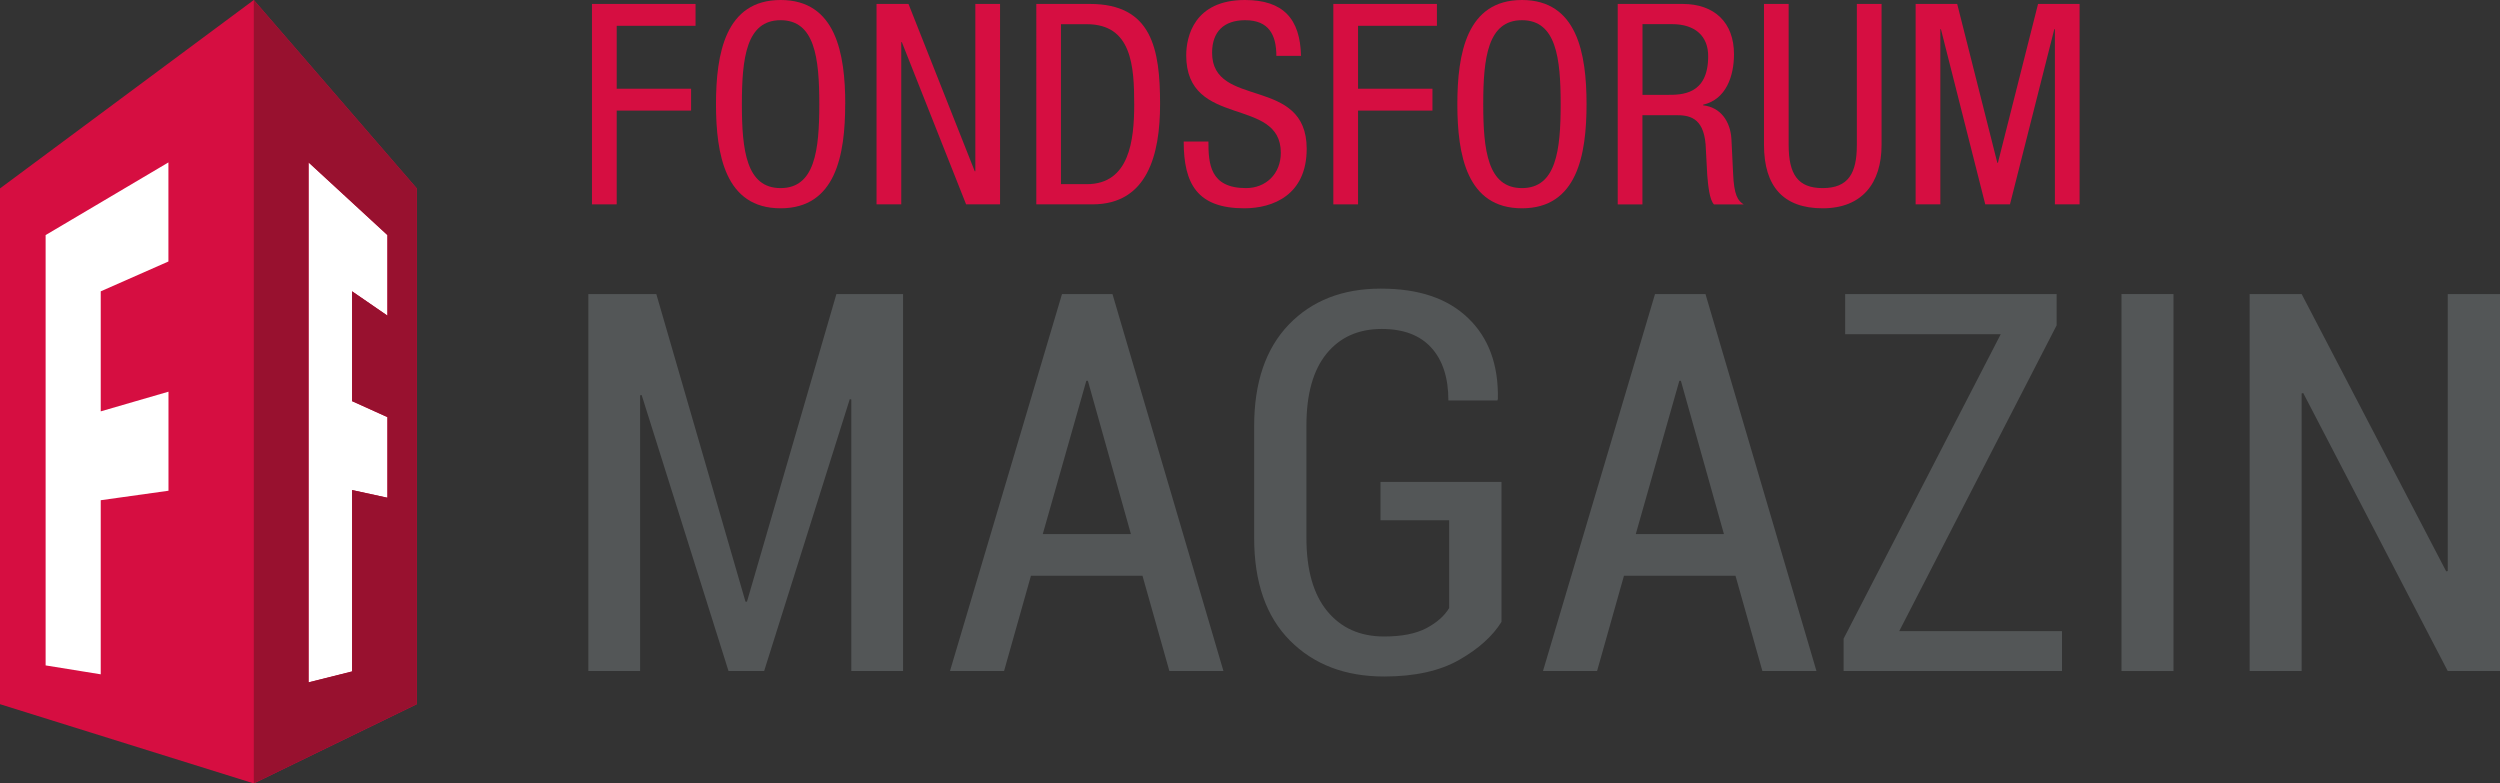 <?xml version="1.0" encoding="UTF-8"?>
<svg xmlns="http://www.w3.org/2000/svg" viewBox="0 0 387.43 121.4">
  <rect x="0" y="0" width="387.43" height="121.4" fill="#333333" stroke="none"/>
  <defs>
    <style>
      .cls-1 {
        fill: #fff;
      }

      .cls-2 {
        fill: #d60e41;
      }

      .cls-3 {
        fill: #98112f;
      }

      .cls-4 {
        fill: #535657;
      }
    </style>
  </defs>
  <g id="Würfel">
    <g>
      <g>
        <polygon class="cls-1" points="6.24 103.85 16.48 105.5 16.48 78.26 26.98 76.79 26.98 59.57 16.48 62.62 16.48 45.7 26.98 41.07 26.98 23.68 6.24 35.94 6.24 103.85"></polygon>
        <polygon class="cls-1" points="60.91 50.53 60.91 36.06 46.99 23.23 46.99 106.83 55.43 104.71 55.43 76.99 60.91 78.18 60.91 64.1 55.43 61.62 55.43 46.76 60.91 50.53"></polygon>
      </g>
      <path class="cls-2" d="m39.33,0L0,29.2v79.93l39.33,12.28,25.26-12.28V29.2L39.33,0Zm-13.22,40.52l-10.5,4.63v18.6l10.5-3.05v15.35l-10.5,1.47v26.98l-8.54-1.38V36.43l19.03-11.26v15.35Zm33.93,8.4l-5.48-3.77v17.02l5.48,2.48v12.49l-5.48-1.19v28.11l-6.74,1.69V25.17l12.22,11.26v12.49Z"></path>
      <path class="cls-3" d="m39.33,121.4l25.26-12.28V29.2L39.33,0v121.4Zm20.71-72.49l-5.48-3.77v17.02l5.48,2.48v12.49l-5.48-1.19v28.11l-6.74,1.69V25.17l12.22,11.26v12.49Z"></path>
    </g>
  </g>
  <g id="Name">
    <g>
      <path class="cls-2" d="m91.74.61h16.05v3.39h-12.22v9.75h11.53v3.39h-11.53v14.53h-3.83V.61Z"></path>
      <path class="cls-2" d="m130.98,16.14c0,7.83-1.44,16.14-10.01,16.14s-10.01-8.31-10.01-16.14S112.41,0,120.98,0s10.01,8.31,10.01,16.14Zm-16.01,0c0,7.18.7,13.01,6,13.01s6-5.83,6-13.01-.7-13.01-6-13.01-6,5.83-6,13.01Z"></path>
      <path class="cls-2" d="m135.83.61h4.96l10.27,25.93h.09V.61h3.83v31.06h-5.26l-9.96-25.14h-.09v25.14h-3.83V.61Z"></path>
      <path class="cls-2" d="m160.59.61h8.31c9.61,0,10.88,6.96,10.88,15.53,0,7.83-1.96,15.53-10.48,15.53h-8.7V.61Zm3.83,27.93h4c6.61,0,7.35-6.79,7.35-12.35,0-6-.39-12.44-7.35-12.44h-4v24.8Z"></path>
      <path class="cls-2" d="m197.8,8.66c0-3.26-1.17-5.53-4.83-5.53-3.26,0-5.13,1.74-5.13,5.05,0,8.74,14.66,3.52,14.66,14.88,0,7.18-5.26,9.22-9.66,9.22-7.26,0-9.4-3.74-9.4-10.35h3.83c0,3.48.26,7.22,5.83,7.22,3.05,0,5.39-2.18,5.39-5.48,0-8.79-14.66-3.7-14.66-15.1,0-2.87,1.22-8.57,9.09-8.57,5.96,0,8.57,2.92,8.7,8.66h-3.83Z"></path>
      <path class="cls-2" d="m206.63.61h16.05v3.39h-12.22v9.75h11.53v3.39h-11.53v14.53h-3.83V.61Z"></path>
      <path class="cls-2" d="m245.87,16.14c0,7.83-1.44,16.14-10.01,16.14s-10.01-8.31-10.01-16.14,1.44-16.14,10.01-16.14,10.01,8.31,10.01,16.14Zm-16.01,0c0,7.18.7,13.01,6,13.01s6-5.83,6-13.01-.7-13.01-6-13.01-6,5.83-6,13.01Z"></path>
      <path class="cls-2" d="m250.71.61h10.05c4.92,0,7.96,2.87,7.96,7.79,0,3.31-1.17,7-4.79,7.83v.09c2.74.3,4.22,2.52,4.39,5.18l.26,5.31c.13,3.44.74,4.31,1.65,4.87h-4.61c-.7-.7-.91-2.96-1.04-4.48l-.26-4.83c-.35-4.26-2.65-4.52-4.61-4.52h-5.18v13.83h-3.83V.61Zm3.83,14.09h3.78c2.26,0,6.4.04,6.4-6,0-3.09-2-4.96-5.61-4.96h-4.57v10.96Z"></path>
      <path class="cls-2" d="m273.36.61h3.83v21.84c0,4.57,1.44,6.7,5.26,6.7,4.04,0,5.31-2.35,5.31-6.7V.61h3.83v21.84c0,5.96-3.04,9.83-9.13,9.83s-9.09-3.39-9.09-9.83V.61Z"></path>
      <path class="cls-2" d="m296.87.61h6.44l6.22,24.62h.09l6.22-24.62h6.44v31.06h-3.83V4.52h-.09l-6.87,27.15h-3.83l-6.87-27.15h-.09v27.15h-3.83V.61Z"></path>
    </g>
    <g>
      <path class="cls-4" d="m115.52,93.24h.24l13.86-47.67h10.33v58.42h-8.02v-42.09l-.24-.04-13.27,42.13h-5.52l-13.46-42.77-.24.04v42.73h-8.02v-58.42h10.53l13.82,47.67Z"></path>
      <path class="cls-4" d="m177.05,89.22h-17.28l-4.17,14.77h-8.38l17.36-58.42h7.82l17.2,58.42h-8.38l-4.17-14.77Zm-15.45-6.46h13.66l-6.67-23.75h-.24l-6.75,23.75Z"></path>
      <path class="cls-4" d="m232.69,96.37c-1.38,2.22-3.57,4.19-6.57,5.9-3.01,1.71-6.88,2.57-11.62,2.57-6.04,0-10.9-1.86-14.6-5.58-3.69-3.72-5.54-9.01-5.54-15.89v-17.33c0-6.77,1.79-12.01,5.36-15.73,3.58-3.72,8.33-5.58,14.26-5.58s10.37,1.52,13.54,4.57c3.18,3.05,4.71,7.22,4.61,12.52l-.08.24h-7.59c0-3.5-.88-6.23-2.64-8.17-1.76-1.94-4.32-2.91-7.68-2.91-3.63,0-6.48,1.28-8.56,3.83-2.08,2.55-3.12,6.27-3.12,11.13v17.41c0,4.98,1.08,8.77,3.24,11.38,2.16,2.61,5.09,3.91,8.8,3.91,2.73,0,4.9-.43,6.53-1.28,1.63-.86,2.81-1.9,3.55-3.13v-13.6h-10.64v-5.94h18.75v21.67Z"></path>
      <path class="cls-4" d="m268.95,89.22h-17.28l-4.17,14.77h-8.38l17.36-58.42h7.82l17.2,58.42h-8.38l-4.17-14.77Zm-15.45-6.46h13.66l-6.67-23.75h-.24l-6.75,23.75Z"></path>
      <path class="cls-4" d="m294.33,97.81h25.22v6.18h-33.84v-5.02l24.35-47.18h-24.11v-6.22h32.77v4.85l-24.39,47.38Z"></path>
      <path class="cls-4" d="m336.83,103.99h-8.06v-58.42h8.06v58.42Z"></path>
      <path class="cls-4" d="m387.43,103.99h-8.1l-22.4-43.09-.24.08v43.01h-8.06v-58.42h8.06l22.4,42.97.24-.04v-42.93h8.1v58.42Z"></path>
    </g>
  </g>
</svg>
